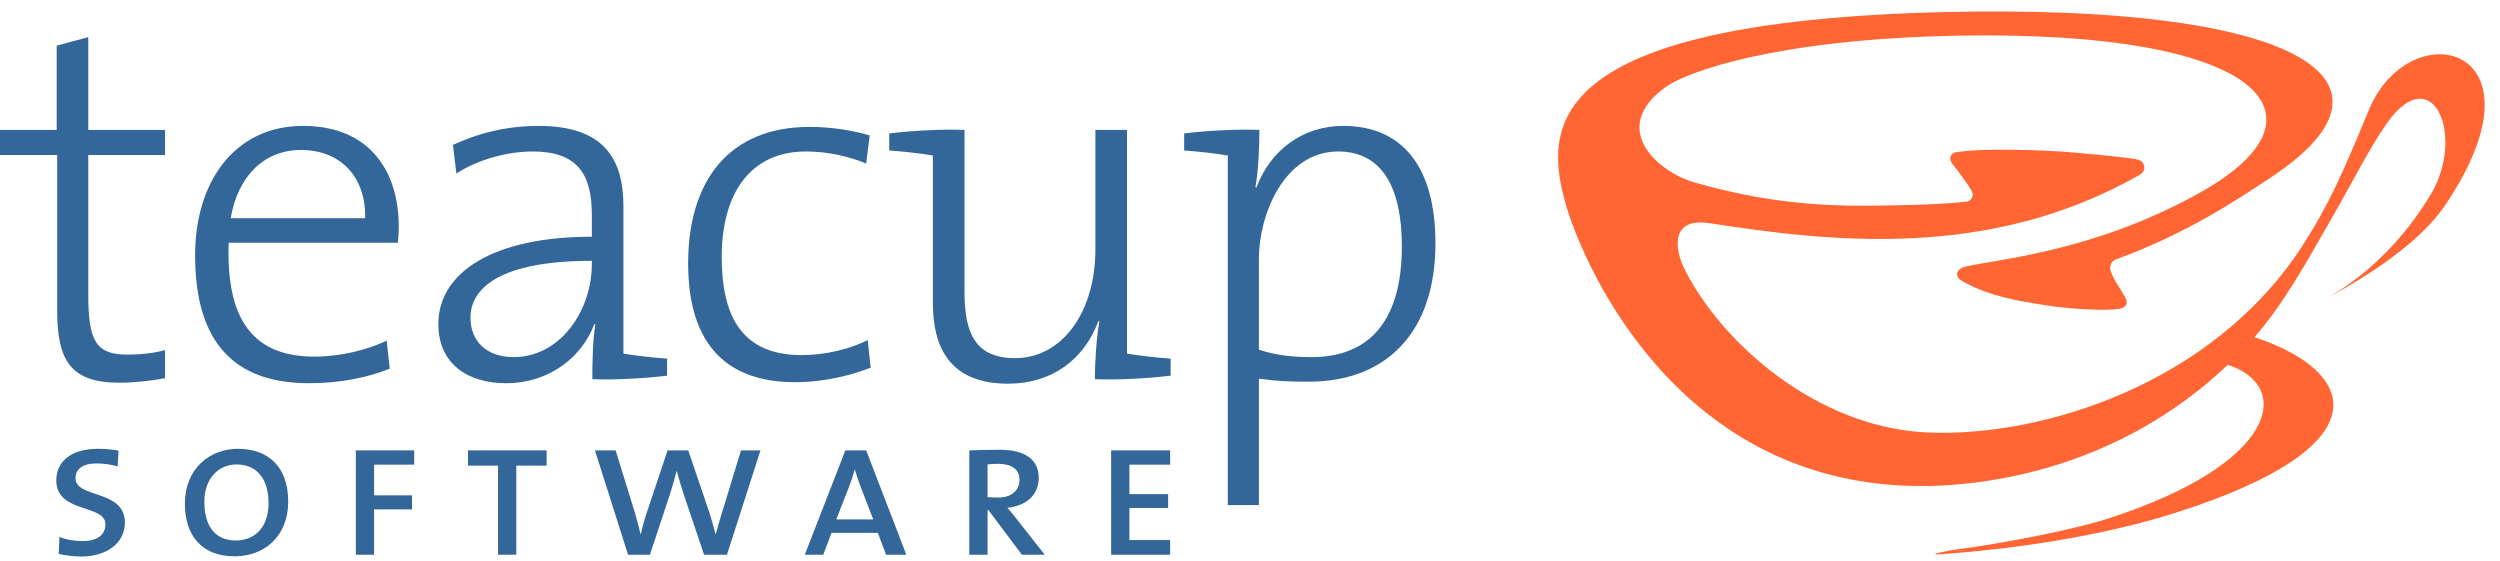 <svg xmlns="http://www.w3.org/2000/svg" xmlns:xlink="http://www.w3.org/1999/xlink" xmlns:inkscape="http://www.inkscape.org/namespaces/inkscape" version="1.1" width="763.407" height="171.295" viewBox="0 0 763.407 171.295">
<defs>
<clipPath id="clip_0">
<path transform="matrix(1,0,0,-1,0,171.295)" d="M0 171.295H763.407V0H0Z"/>
</clipPath>
</defs>
<g inkscape:groupmode="layer" inkscape:label="Layer 1">
<g clip-path="url(#clip_0)">
<path transform="matrix(1,0,0,-1,703.003,75.155)" d="M0 0C-27.232-42.033-79.35-58.477-114.564-56.901-147.867-55.401-176.989-29.975-188.496-7.244-191.765-.798-192.935 8.843-180.92 6.993-144.506 1.369-95.553-4.506-49.563 21.816-47.284 23.117-48.119 25.82-50.075 26.379-52.724 27.137-68.565 28.473-71.804 28.741-76.611 29.132-96.473 30.163-105.814 28.65-107.43 28.393-107.963 26.622-106.949 25.297-104.979 22.71-102.025 19.01-100.79 16.548-100.249 15.48-100.936 13.76-102.424 13.602-109.791 12.769-116.822 12.635-122.725 12.497-139.297 12.129-158.576 11.682-185.801 19.509-196.356 22.544-212.125 35.801-194.318 48.613-187.926 53.22-160.524 63.29-104.631 64.268-12.35 65.89 10.909 39.908-31.095 16.394-63.16-1.555-92.194-3.887-102.803-6.238-105.335-6.801-106.632-9.09-103.78-10.698-95.403-15.433-86.557-16.74-78.408-18.059-71.641-19.151-60.005-19.879-55.918-19.151-53.914-18.796-52.905-17.711-54.082-15.54-55.425-13.087-58.19-9.506-58.61-6.93-58.83-5.598-57.914-4.444-56.899-4.072-34.779 3.992-19.243 14.604-9.821 20.799 36.625 51.394-3.639 73.977-109.323 71.458-232.965 68.52-231.292 35.736-224.932 12.966-220.859-1.633-193.492-71.819-118.598-73.239-96.013-73.661-55.767-67.675-22.724-36.248L-22.752-36.24C-2.852-42.656-7.178-66.394-59.398-83.235-69.198-86.392-90.17-90.641-106.308-92.729-107.848-92.928-116.035-94.528-109.73-94.052-76.872-91.584-53.192-86.074-38.319-81.315 25.504-60.915 16.882-38.171-14.625-27.782L-14.535-27.748C-5.778-17.822 1.418-4.737 9.086 8.644 16.315 21.273 20.891 30.556 26.036 37.747 39.91 57.099 49.906 33.598 39.276 15.82 24.979-8.091 6.037-16.575 6.037-16.575 6.037-16.575 32.726-3.637 43.555 12.343 76.728 61.326 32.913 71.956 20.332 41.525 12.384 22.314 8.205 12.678 0 0" fill="#ff6633"/>
<path transform="matrix(1,0,0,-1,36.452,116.861)" d="M0 0C-14.853 0-18.991 6.737-18.991 22.056V69.534H-36.452V77.192H-19.144V102.921L-9.495 105.525V77.192H13.937V69.534H-9.495V26.8C-9.495 12.252-6.893 8.574 2.605 8.574 6.586 8.574 10.57 9.031 13.937 9.955V1.374C9.957 .612 4.748 0 0 0" fill="#336699"/>
<path transform="matrix(1,0,0,-1,91.894,45.797)" d="M0 0C-11.334 0-19.299-8.115-21.442-20.83H19.605C19.911-8.578 12.406 0 0 0M29.559-28.333H-22.056C-22.972-52.994-13.63-63.104 4.137-63.104 12.1-63.104 20.676-60.958 26.191-58.202L27.11-66.78C20.217-69.536 11.947-71.219 2.452-71.219-20.216-71.219-32.316-58.968-32.316-32.164-32.316-9.498-20.062 7.354 .614 7.354 21.289 7.354 29.866-6.89 29.866-23.28 29.866-24.351 29.866-26.191 29.559-28.333" fill="#336699"/>
<path transform="matrix(1,0,0,-1,180.723,79.645)" d="M0 0C-30.478 0-37.063-9.8-37.063-17.307-37.063-24.814-31.855-29.404-23.891-29.404-9.495-29.404 0-15.012 0-1.073ZM.154-36.146C.154-30.018 .308-23.894 1.075-19.449L.768-19.302C-2.909-29.257-12.866-37.371-26.189-37.371-37.982-37.371-46.864-31.398-46.864-19.302-46.864-3.831-30.633 7.355 0 7.355V14.089C0 26.496-4.439 33.389-18.072 33.389-25.423 33.389-34.613 31.092-41.351 26.648L-42.425 35.378C-35.225 38.749-26.497 41.201-16.232 41.201 3.983 41.201 9.648 30.785 9.648 16.693V-28.333C13.326-28.947 18.534-29.559 22.976-29.866V-35.075C16.695-35.843 7.046-36.448 .154-36.146" fill="#336699"/>
<path transform="matrix(1,0,0,-1,242.752,116.706)" d="M0 0C-16.081 0-32.621 6.89-32.621 36.293-32.621 61.565-20.062 77.953 4.44 77.953 10.72 77.953 17.155 77.037 22.82 75.348L21.749 66.776C16.542 68.918 10.109 70.45 3.369 70.45-13.785 70.45-22.362 57.433-22.362 38.288-22.362 21.9-17.462 8.27 1.99 8.27 9.19 8.27 16.848 10.102 22.209 12.862L23.128 4.439C18.073 2.445 9.648 0 0 0" fill="#336699"/>
<path transform="matrix(1,0,0,-1,334.34,115.791)" d="M0 0C0 5.205 .457 12.716 1.381 17.614L1.071 17.769C-3.217 6.129-13.017-1.377-26.497-1.377-44.11-1.377-49.469 9.499-49.469 23.128V68.31C-53.15 68.923-58.354 69.535-62.795 69.839V75.048C-56.514 75.815-46.866 76.425-39.82 76.122V26.648C-39.82 13.941-36.452 6.433-24.355 6.433-9.955 6.433 .154 20.528 .154 39.67V76.122H9.8V7.814C13.479 7.199 18.683 6.588 23.127 6.28V1.071C16.844 .304 7.199-.302 0 0" fill="#336699"/>
<path transform="matrix(1,0,0,-1,408.616,46.256)" d="M0 0C-16.385 0-24.197-19.145-24.197-32.776V-60.499C-19.295-62.18-14.243-62.793-8.114-62.793 8.579-62.793 19.457-52.838 19.457-28.945 19.457-10.875 13.33 0 0 0M-47.015 .304V5.513C-40.89 6.28-31.087 6.89-24.043 6.587-24.043 1.685-24.345-6.283-25.268-10.875L-24.958-11.03C-20.674 .459-10.716 7.812 1.535 7.812 19.303 7.812 29.717-4.288 29.717-28.029 29.717-55.594 14.4-70.303-9.03-70.303-14.545-70.303-18.684-70.148-24.197-69.379V-107.978H-33.691V-1.226C-37.369-.612-42.576 0-47.015 .304" fill="#336699"/>
<path transform="matrix(1,0,0,-1,24.785,169.945)" d="M0 0C-2.328 0-5.084 .373-6.862 .799L-6.617 6.011C-4.718 5.151-2.083 4.722 .674 4.722 4.043 4.722 7.412 6.128 7.412 9.808 7.412 16.116-7.598 13.055-7.598 23.283-7.598 29.102-2.941 32.899 5.145 32.899 7.046 32.899 9.556 32.715 11.394 32.35L11.149 27.512C9.434 28.059 6.799 28.431 4.839 28.431 .305 28.431-1.717 26.656-1.717 23.896-1.717 17.711 13.354 20.527 13.354 10.418 13.354 3.986 7.659 0 0 0" fill="#336699"/>
<path transform="matrix(1,0,0,-1,72.201,141.822)" d="M0 0C-5.208 0-9.801-3.983-9.801-11.456-9.801-17.95-7.166-23.222-.186-23.222 5.392-23.222 9.801-19.423 9.801-11.822 9.801-4.108 6.005 0 0 0M-.551-28.059C-10.903-28.059-15.745-21.381-15.745-11.95-15.745-1.41-8.271 4.776 .429 4.776 9.801 4.776 15.808-.797 15.808-11.336 15.808-21.995 8.456-28.059-.551-28.059" fill="#336699"/>
<path transform="matrix(1,0,0,-1,114.228,141.887)" d="M0 0V-9.371H11.579V-13.659H0V-27.504H-5.573V4.355H12.252V0Z" fill="#336699"/>
<path transform="matrix(1,0,0,-1,157.662,142.19)" d="M0 0V-27.201H-5.575V0H-14.765V4.657H9.251V0Z" fill="#336699"/>
<path transform="matrix(1,0,0,-1,221.988,169.391)" d="M0 0H-6.985L-13.172 18.317C-13.905 20.459-14.643 23.096-15.314 25.546H-15.379C-15.987 23.156-16.723 20.585-17.521 18.133L-23.525 0H-30.203L-40.311 31.858H-34L-28.117 12.802C-27.386 10.357-26.832 8.271-26.402 6.312H-26.281C-25.853 8.329-25.239 10.659-24.504 12.802L-18.133 31.858H-11.823L-5.393 12.929C-4.779 11.089-4.043 8.457-3.492 6.247H-3.431C-2.877 8.329-2.144 10.844-1.47 12.985L4.286 31.858H10.231Z" fill="#336699"/>
<path transform="matrix(1,0,0,-1,262.793,148.621)" d="M0 0C-.679 1.775-1.293 3.733-1.779 5.267H-1.84C-2.209 3.676-2.821 1.836-3.495 .061L-7.417-9.986H3.854ZM7.779-20.77 5.265-14.093H-8.889L-11.398-20.77H-17.037L-4.656 11.089H1.712L13.964-20.77Z" fill="#336699"/>
<path transform="matrix(1,0,0,-1,304.756,141.634)" d="M0 0C-1.351 0-2.269-.064-3.189-.188V-10.171C-2.208-10.237-.982-10.298 .184-10.298 4.042-10.298 6.553-8.153 6.553-4.845 6.553-1.599 4.042 0 0 0M7.286-27.757-2.943-14.096H-3.189V-27.757H-8.765V4.102C-6.68 4.22-3.067 4.284 .735 4.284 8.143 4.284 12.436 1.346 12.436-4.297 12.436-9.685 8.393-12.87 2.877-13.421 3.671-14.28 4.592-15.503 5.633-16.788L14.272-27.757Z" fill="#336699"/>
<path transform="matrix(1,0,0,-1,339.302,169.391)" d="M0 0V31.858H18.014V27.504H5.577V18.502H17.402V14.274H5.577V4.473H18.014V0Z" fill="#336699"/>
</g>
</g>
</svg>

